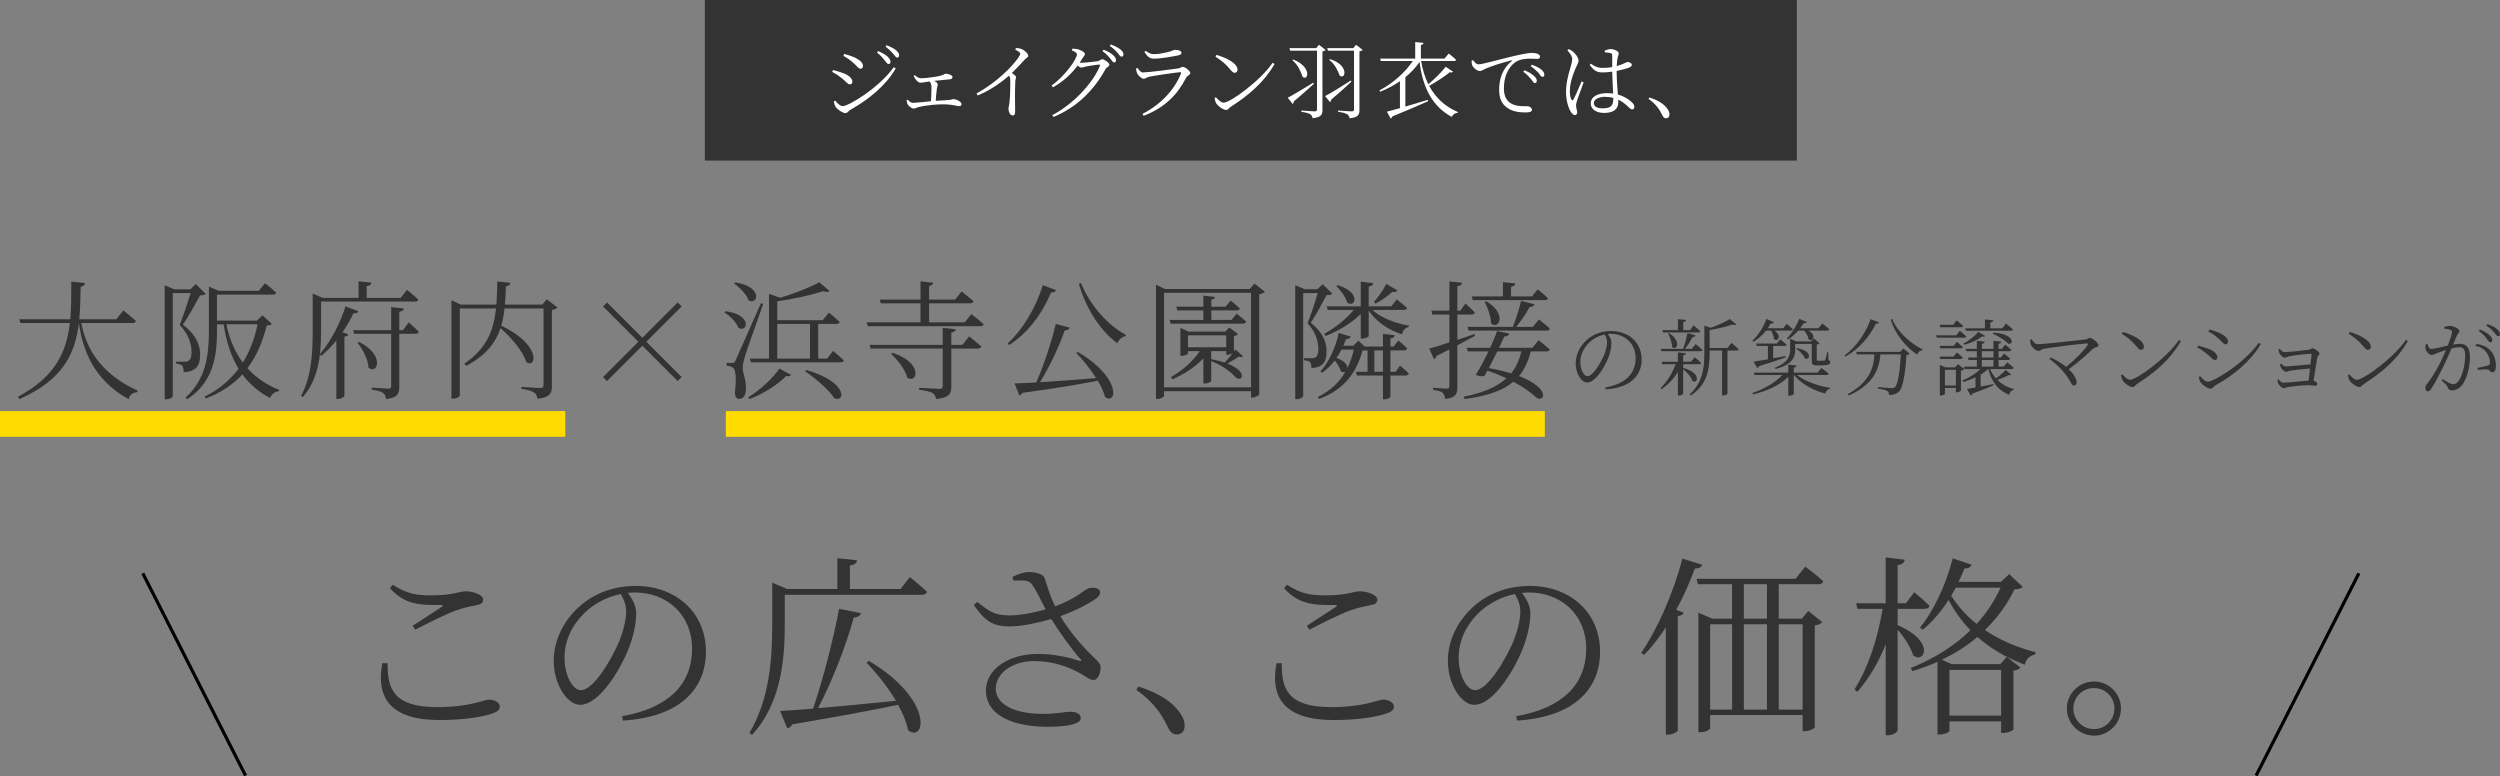<?xml version="1.0" encoding="UTF-8"?><svg id="_レイヤー_2" xmlns="http://www.w3.org/2000/svg" width="778.398" height="241.726" viewBox="0 0 778.398 241.726"><rect x="0" y="0" width="778.398" height="241.726" fill="#808080" stroke="none"/><g id="_レイヤー_1-2"><rect x="219.459" width="340" height="50" style="fill:#333;"/><path d="M259.106,22.374l.261-.572c1.326.338,2.288.624,3.483,1.092,1.587.65,2.549,1.586,2.549,2.574,0,.416-.261.806-.754.806-.807,0-1.223-.937-2.574-1.95-.988-.78-1.872-1.378-2.965-1.95ZM278.296,20.917l.598.39c-2.964,5.2-8.45,9.75-14.196,12.922-.521.312-.807.988-1.482.988-.806,0-2.444-1.092-3.016-1.924-.312-.416-.546-1.352-.572-1.742l.416-.234c.702.832,1.508,1.716,2.392,1.716,1.769,0,11.181-5.616,15.861-12.116ZM262.591,17.381l.286-.598c.988.26,2.158.65,3.276,1.118,1.768.884,2.548,1.742,2.548,2.652,0,.468-.286.858-.754.858-.729,0-1.248-1.04-2.626-2.158-.884-.754-1.977-1.482-2.73-1.872ZM275.436,18.759c-.572-.702-1.274-1.56-2.366-2.392l.338-.468c1.326.572,2.366,1.17,2.99,1.768.624.65.884,1.092.884,1.586,0,.442-.286.676-.649.676-.416,0-.677-.52-1.196-1.17ZM278.062,16.706c-.572-.65-1.196-1.3-2.34-2.185l.312-.442c1.326.494,2.341,1.04,2.99,1.586.65.572.937,1.04.937,1.586,0,.416-.234.676-.624.676-.416,0-.702-.572-1.274-1.222Z" style="fill:#fff;"/><path d="M284.795,23.388c.65.546,1.274.988,2.028.988.884,0,2.548-.182,4.368-.468,2.912-.442,2.756-.962,3.25-.962.858,0,2.133.494,2.133,1.014,0,.364-.234.676-.807.728-.78.078-3.016.286-4.94.494.65.286,1.145.676,1.145,1.118,0,.364-.182.78-.26,1.248-.104.832-.286,2.496-.364,3.848,1.43-.104,2.834-.208,3.979-.26.962-.052,1.222-.286,1.481-.286.884,0,2.574.806,2.574,1.56,0,.39-.26.65-.702.65-.598,0-2.132-.52-4.342-.572-2.106-.104-6.24.312-8.164.806-.807.208-1.248.52-1.742.52-.65,0-1.69-.962-1.898-1.456-.13-.312-.182-.624-.234-1.17l.339-.156c.468.546.962.988,1.664.988.676,0,3.016-.234,5.563-.494.104-1.404.156-3.406.156-4.342,0-.832-.182-1.326-.572-1.82-1.326.182-2.313.39-2.834.39-.494,0-.936-.364-1.326-.806-.286-.338-.624-.832-.806-1.352l.312-.208Z" style="fill:#fff;"/><path d="M316.308,14.963c.599.026,1.145.052,1.69.286,1.014.338,2.158,1.482,2.158,2.158,0,.494-.468.442-1.17,1.222-.962,1.066-2.236,2.47-3.952,4.108.728.468,1.326.91,1.326,1.274,0,.338-.234.702-.234,1.352-.182,3.77-.052,7.748-.052,9.308,0,.962-.234,1.274-.78,1.274-.858,0-1.3-1.248-1.3-2.106,0-.468.208-.988.312-1.846.208-1.768.312-6.11.234-7.28-.026-.468-.104-.78-.391-1.144-1.638,1.43-5.2,4.29-9.75,6.162l-.338-.624c6.578-3.666,11.076-8.424,12.896-10.999.494-.676.702-1.118.702-1.326,0-.416-.442-.78-1.534-1.326l.182-.494Z" style="fill:#fff;"/><path d="M333.858,15.171c.468,0,.988,0,1.561.104,1.014.234,2.392,1.014,2.392,1.482,0,.442-.364.702-.754,1.352-.286.468-.572.962-.884,1.404.182.026.338.026.494.026,1.248,0,4.446-.364,5.174-.494.702-.156.884-.598,1.326-.598.624,0,2.262,1.066,2.262,1.742,0,.52-.857.676-1.222,1.352-3.562,6.474-8.841,11.831-16.173,14.873l-.39-.572c6.682-3.484,12.792-10.192,14.82-15.341.13-.312.026-.39-.208-.39-.572,0-3.224.416-4.16.598-.546.13-1.092.338-1.456.338-.286,0-.702-.26-1.118-.624-2.054,2.756-4.654,5.096-7.696,6.76l-.39-.546c4.056-2.912,7.878-8.216,7.878-9.724,0-.442-.676-.858-1.586-1.248l.13-.494ZM343.609,15.483c1.352.52,2.34,1.092,2.989,1.69.65.624.885,1.066.885,1.586,0,.416-.234.676-.624.676-.364,0-.677-.572-1.196-1.248-.546-.65-1.248-1.456-2.393-2.288l.339-.416ZM345.845,13.845c1.353.468,2.314,1.04,2.965,1.508.701.546.987,1.066.987,1.612,0,.442-.233.676-.598.676-.442,0-.702-.598-1.274-1.248-.571-.65-1.195-1.248-2.392-2.106l.312-.442Z" style="fill:#fff;"/><path d="M353.696,21.385l.494-.234c.546.806.988,1.404,1.742,1.404,1.534,0,9.101-.988,10.921-1.248.728-.104.962-.494,1.403-.494.78,0,2.366,1.326,2.366,1.976,0,.494-1.014.78-1.326,1.43-2.6,5.096-6.474,9.256-13.208,11.831l-.364-.598c5.772-2.964,9.933-7.462,11.986-12.559.104-.312.026-.468-.312-.416-2.106.208-7.801,1.04-9.568,1.404-.807.182-1.17.65-1.742.65-.624,0-1.769-1.066-2.028-1.69-.182-.442-.286-.936-.364-1.456ZM366.724,17.277c-1.925.364-5.175.988-7.488.988-1.326,0-2.055-.728-2.912-2.106l.39-.338c.988.728,1.664,1.04,2.496,1.04,1.612,0,2.912-.312,4.238-.598,1.534-.338,1.872-.754,2.418-.754,1.118,0,2.002.364,2.002.988,0,.364-.312.598-1.144.78Z" style="fill:#fff;"/><path d="M396.234,19.54l.598.39c-3.12,5.539-7.956,9.699-13.65,13.339-.521.312-.806.962-1.378.962-1.015,0-2.574-1.222-3.095-2.002-.26-.442-.493-1.274-.546-1.69l.416-.26c.78.858,1.612,1.69,2.444,1.69,2.002,0,11.519-6.89,15.211-12.428ZM378.762,17.095c2.964.832,6.552,2.6,6.552,4.603,0,.572-.364.962-.91.962-.416,0-.754-.286-1.43-1.092-1.248-1.508-2.236-2.418-4.524-3.926l.312-.546Z" style="fill:#fff;"/><path d="M409.104,26.092c-1.456,1.274-3.562,3.25-6.267,5.486,0,.312-.156.624-.364.78l-1.534-1.924c1.326-.676,4.629-2.626,7.931-4.681l.234.338ZM412.743,15.535c-.156.208-.546.39-.988.468v18.201c0,1.404-.312,2.34-3.067,2.6-.104-.546-.312-.988-.729-1.248-.468-.286-1.326-.546-2.756-.728v-.416s3.432.26,4.108.26c.571,0,.754-.182.754-.65V15.769h-8.347l-.233-.78h8.346l.832-1.04,2.08,1.586ZM402.629,18.525c5.929,2.288,4.706,6.838,2.964,5.408-.494-1.43-1.43-3.744-3.198-5.174l.234-.234ZM420.804,25.39c-1.456,1.352-3.562,3.328-6.345,5.642,0,.338-.13.598-.338.754l-1.56-1.872c1.378-.65,4.706-2.704,8.008-4.836l.234.312ZM424.288,15.535c-.156.208-.546.39-1.015.468v18.227c0,1.404-.312,2.34-3.067,2.6-.104-.546-.312-1.014-.755-1.248-.493-.312-1.325-.572-2.834-.78v-.39s3.511.26,4.187.26c.624,0,.78-.182.78-.65V15.769h-8.112l-.234-.78h8.112l.858-1.04,2.08,1.586ZM414.069,18.396c6.084,1.846,4.889,6.578,3.068,5.148-.521-1.404-1.482-3.588-3.25-4.888l.182-.26Z" style="fill:#fff;"/><path d="M452.419,22.322c-.208.234-.416.338-.987.156-1.534,1.248-4.108,2.964-6.448,4.238,2.002,3.77,4.992,6.5,8.944,8.164l-.078.26c-.78,0-1.456.468-1.847,1.248-5.798-3.146-8.944-8.658-10.01-17.083-1.196,1.716-2.679,3.302-4.42,4.732v9.152c2.105-.624,4.523-1.352,6.968-2.106l.13.416c-2.652,1.196-6.266,2.782-11.154,4.758-.052.286-.286.572-.52.65l-1.171-2.132c.885-.208,2.314-.598,4.057-1.092v-8.398c-1.846,1.274-3.926,2.392-6.162,3.276l-.234-.39c4.29-2.262,8.087-5.694,10.4-9.178h-9.958l-.208-.754h10.92v-5.148l2.574.26c-.025.338-.26.572-.806.676v4.212h7.358l1.3-1.56s1.43,1.092,2.314,1.924c-.053.26-.312.39-.677.39h-10.218c.441,2.73,1.195,5.122,2.235,7.228,2.003-1.638,4.265-3.926,5.408-5.434l2.288,1.534Z" style="fill:#fff;"/><path d="M458.686,18.733c.363.676,1.065,1.3,1.638,1.3,1.352,0,6.37-1.508,10.66-2.496,2.99-.702,5.019-1.066,5.902-1.066.676,0,1.43.104,1.846.286.572.26.78.546.78.91s-.312.676-.884.676c-.494,0-1.274-.078-2.236-.078-1.248,0-3.068.156-4.368.962-1.17.702-3.77,3.12-3.77,8.32,0,2.834,1.17,4.004,2.21,4.654,1.689,1.014,3.978.858,5.044.858.624,0,1.482.442,1.482,1.092,0,.624-.702.858-1.872.858-1.509,0-4.083-.104-5.851-1.456-1.638-1.196-2.496-2.756-2.496-5.694,0-3.068.962-6.5,3.9-8.814.182-.156.155-.312-.13-.234-2.912.702-6.604,1.924-8.165,2.652-.52.234-1.04.65-1.586.65-.962,0-2.262-1.145-2.496-2.028-.104-.416-.078-.806-.104-1.196l.494-.156ZM474.649,21.879c1.301.52,2.314,1.144,2.965,1.742.624.598.884,1.04.884,1.56,0,.416-.234.676-.624.676s-.676-.598-1.196-1.274c-.572-.624-1.274-1.456-2.392-2.262l.363-.442ZM476.938,20.137c1.301.494,2.341.988,2.938,1.508.702.572.962,1.066.962,1.612,0,.442-.208.676-.598.676-.416,0-.677-.598-1.223-1.248-.598-.65-1.248-1.274-2.418-2.08l.338-.468Z" style="fill:#fff;"/><path d="M488.429,15.301c.599.26.858.364,1.326.78.546.416,1.742,1.742,1.742,2.834,0,.572-.364,1.04-1.014,2.6-.624,1.482-1.69,4.16-1.69,6.864,0,1.378.208,2.106.494,2.626.156.312.39.364.598,0,.546-.858,1.977-4.342,2.574-5.668l.624.312c-.494,1.352-1.612,4.394-1.95,5.33-.233.832-.416,1.378-.416,1.794,0,.806.364,1.612.364,2.236,0,.494-.26.806-.729.806s-.857-.416-1.248-.988c-.701-1.04-1.508-3.458-1.508-6.084,0-3.094.807-5.694,1.248-7.254.338-1.248.65-2.158.676-3.017.026-.936-.598-1.768-1.508-2.834l.416-.338ZM499.636,15.769c.546-.234,1.325-.494,1.897-.494,1.092,0,2.471.702,2.471,1.326,0,.521-.234.676-.416,1.82-.104.572-.156,1.3-.208,2.158.728-.208,1.3-.416,1.689-.572,1.092-.442,1.431-.702,1.664-.702.546.026,1.353.312,1.353.832,0,.494-.338.729-1.196,1.04-.729.234-2.028.598-3.536.91,0,2.678.234,5.356.39,7.358,2.106.572,3.484,1.586,4.29,2.34.521.468.832.962.832,1.456,0,.521-.233.832-.676.832-.39,0-.702-.312-1.196-.78-.936-.91-1.924-1.716-3.146-2.262.025.286.025.52.025.754,0,1.977-1.222,3.38-4.42,3.38-2.313,0-4.16-1.066-4.16-2.938,0-2.21,2.288-3.224,5.097-3.224.676,0,1.3.052,1.872.13-.078-1.846-.234-4.55-.286-6.812-.988.13-1.977.234-2.938.234-1.612,0-2.678-.364-4.082-2.366l.39-.364c1.04.806,2.158,1.326,3.641,1.326,1.066,0,2.08-.104,2.99-.26-.026-1.274,0-2.808,0-3.484,0-.598-.104-.754-.468-.858-.494-.13-1.118-.208-1.82-.234l-.052-.546ZM502.313,30.46c-.806-.208-1.69-.312-2.678-.312-1.612,0-3.381.676-3.381,1.924,0,1.17,1.17,1.664,2.73,1.664,2.834,0,3.328-1.04,3.328-3.146v-.13Z" style="fill:#fff;"/><path d="M513.571,30.356c3.12.988,4.758,2.314,5.616,3.562.468.676.624,1.17.624,1.742,0,.754-.442,1.17-1.066,1.17-.546,0-.884-.312-1.248-1.092-.832-1.716-1.897-3.302-4.212-4.94l.286-.442Z" style="fill:#fff;"/><path d="M25.319,100.572c1.439,7.559,5.679,15.638,17.557,21.077l-.08.44c-1.399.16-2.359.68-2.759,2.2-11.118-6.119-14.318-15.678-15.478-23.676-1.12,9.318-4.8,17.597-18.518,23.636l-.439-.72c11.678-6.239,15.117-14.038,16.157-22.956H6.362l-.36-1.16h15.878c.319-3.719.319-7.639.319-11.718l4.279.44c-.119.6-.439,1-1.359,1.16-.08,3.439-.12,6.839-.439,10.118h11.518l2.199-2.76s2.44,1.92,3.92,3.28c-.08.44-.44.64-1.04.64h-15.957Z" style="fill:#333;"/><path d="M64.08,91.534c-.32.32-.88.4-1.8.44-1.279,2.36-3.68,6.799-5.359,9.079,3.96,3,5.399,6.279,5.399,9.238.04,3.64-1.359,5.399-5.119,5.599,0-.84-.2-1.72-.479-2.08-.32-.24-1.08-.52-1.96-.6v-.6h2.76c.52,0,.76-.04,1.079-.24.681-.36,1.04-1.2,1.04-2.68,0-2.72-.96-5.599-3.68-8.519.96-2.4,2.44-6.879,3.399-9.918h-5.559v32.155c0,.2-.8.919-2.08.919h-.439v-35.514l2.999,1.28h4.96l1.72-1.64,3.119,3.079ZM84.637,100.853c-.28.32-.72.439-1.6.52-1.24,4.879-3.04,9.398-5.999,13.278,2.68,2.959,5.999,5.199,9.918,6.759l-.12.4c-1.159.08-2.199.8-2.76,2.12-3.519-1.879-6.358-4.279-8.598-7.358-2.8,3.04-6.479,5.599-11.358,7.479l-.4-.56c4.479-2.239,7.959-5.199,10.559-8.678-2.279-3.719-3.8-8.279-4.64-13.838h-2.079v1.96c0,7.639-.96,15.917-9.238,21.356l-.561-.48c6.199-5.599,7.279-12.798,7.279-20.836v-13.718l3.039,1.28h12.519l1.919-2.36s2.12,1.68,3.479,2.919c-.12.44-.52.64-1.08.64h-17.356v8.079h12.438l1.72-1.64,2.92,2.68ZM70.479,100.972c.96,4.719,2.72,8.679,5.119,11.918,2.24-3.559,3.72-7.599,4.6-11.918h-9.719Z" style="fill:#333;"/><path d="M111.6,96.933c-.24.44-.601.68-1.52.56-.84,1.8-2,3.879-3.439,5.919l1.839.72c-.159.36-.52.6-1.239.68v18.557c-.04.2-1.08.84-2.04.84h-.479v-18.197c-1.4,1.76-3,3.399-4.72,4.799l-.399-.4c-.561,4.639-1.96,9.438-5.319,13.198l-.56-.36c3.399-6.159,3.639-13.718,3.639-20.676v-11.158l3.08,1.32h11.198v-5.159l3.999.44c-.08.56-.479.959-1.479,1.08v3.64h10.598l1.96-2.48s2.199,1.76,3.52,3c-.08.44-.48.64-1.04.64h-29.235v8.679c0,2.359-.04,4.959-.359,7.679,3.6-4.12,6.639-10.438,7.959-14.878l4.039,1.56ZM127.236,100.373s2,1.72,3.16,2.919c-.12.44-.44.64-1,.64h-5.079v16.438c0,2.16-.44,3.479-4.119,3.879-.12-.84-.36-1.48-.92-1.88-.64-.48-1.72-.8-3.52-1.04v-.64s4.279.32,5.079.32c.76,0,.96-.2.96-.84v-16.237h-11.519l-.319-1.12h11.838v-7.199l3.959.44c-.12.52-.479.88-1.439,1.04v5.719h1.16l1.759-2.439ZM111.8,106.451c8.358,4.239,5.599,10.438,2.919,7.999-.08-2.56-1.8-5.719-3.399-7.719l.48-.28Z" style="fill:#333;"/><path d="M173.597,95.773c-.28.28-.96.6-1.76.72v23.716c0,2.12-.48,3.52-4.479,3.959-.16-.84-.439-1.56-1.08-1.96-.72-.479-1.84-.84-3.919-1.12v-.64s4.799.36,5.799.36c.84,0,1.08-.24,1.08-.92v-23.836h-12.158c-.2,1.879-.52,3.679-1,5.359,12.519,5.919,10.998,13.518,7.759,11.318-1-3.439-4.799-7.759-7.999-10.559-1.52,4.6-4.559,8.479-10.718,11.758l-.52-.72c6.919-4.719,9.078-10.159,9.838-17.157h-11.278v27.075c0,.36-.999,1-2.119,1h-.48v-30.635l2.88,1.36h11.118c.16-2.24.24-4.64.28-7.199l4.079.4c-.12.56-.521,1-1.399,1.12-.08,2-.16,3.879-.32,5.679h11.638l1.4-1.68,3.359,2.599Z" style="fill:#333;"/><path d="M189.001,118.649l-1.239-1.24,10.998-10.999-10.998-10.998,1.239-1.24,10.998,10.998,10.998-10.998,1.24,1.24-10.998,10.998,10.998,10.999-1.24,1.24-10.998-10.998-10.998,10.998Z" style="fill:#333;"/><path d="M225.883,96.893c8.479,1.08,6.918,6.799,4.039,5.199-.6-1.76-2.64-3.72-4.359-4.799l.32-.4ZM237.641,94.613c-1.76,5.039-5.199,14.558-5.759,16.517-.36,1.28-.641,2.48-.641,3.479.04,1.76,1.16,3.6,1,6.839-.08,1.72-.84,2.76-2.199,2.76-.72,0-1.16-.72-1.24-1.96.521-4.079.32-7.199-.56-7.758-.561-.4-1.16-.52-2-.6v-.88h1.8c.479,0,.6-.04,1-.8q.68-1.44,7.879-17.797l.72.2ZM228.922,87.935c8.719,1.28,7.119,7.199,4.159,5.599-.6-1.84-2.76-4.04-4.52-5.239l.36-.36ZM232.961,123.688c3.8-2.28,7.799-6.079,9.719-8.958l3.6,2c-.28.4-.641.56-1.48.32-2.439,2.52-6.919,5.519-11.438,7.199l-.4-.56ZM259.356,109.251s2.12,1.68,3.359,2.959c-.119.44-.52.6-1.039.6h-27.876l-.319-1.16h5.959v-20.157l3.479,1.2c4.559-1.32,9.478-3.32,12.157-4.799l3.24,2.72c-.36.36-1.08.4-2.04.04-3.56,1.2-9.158,2.48-14.277,3.16v5.879h14.157l1.92-2.359s2.079,1.68,3.359,2.879c-.08.44-.48.64-1.04.64h-5.639v10.798h2.799l1.8-2.399ZM242,111.65h10.198v-10.798h-10.198v10.798ZM251.038,115.21c13.118,3.719,12.158,10.318,8.719,8.758-1.68-2.639-6.039-6.319-9.118-8.398l.399-.36Z" style="fill:#333;"/><path d="M302.437,97.813s2.36,1.799,3.84,3.119c-.12.44-.521.64-1.08.64h-34.994l-.319-1.2h16.717v-5.919h-12.358l-.319-1.16h12.678v-5.679l3.919.4c-.04.52-.399.88-1.239,1.04v4.239h8.078l2.04-2.52s2.319,1.76,3.72,3.04c-.12.44-.48.64-1.08.64h-12.758v5.919h11.078l2.079-2.56ZM301.757,104.731s2.319,1.84,3.8,3.16c-.12.44-.48.64-1.08.64h-8.278v11.798c0,2.2-.521,3.52-4.76,3.919-.12-.84-.439-1.48-1.079-1.88-.721-.4-2-.76-4.2-1.04v-.6s5.279.36,6.279.36c.88,0,1.08-.24,1.08-.92v-11.638h-22.437l-.319-1.16h22.756v-5.279l4.079.44c-.12.52-.479.84-1.399,1v3.839h3.479l2.079-2.64ZM277.881,109.851c9.799,3.2,7.679,9.838,4.6,7.719-.601-2.479-3-5.559-5.039-7.358l.439-.36Z" style="fill:#333;"/><path d="M328.8,90.334c-.2.48-.68.8-1.56.72-3.08,7.359-7.679,12.958-13.038,16.357l-.479-.44c4.359-3.999,8.639-10.638,10.958-18.197l4.119,1.56ZM335.599,109.571c13.878,8.279,12.038,16.677,8.479,14.038-.399-1.56-1.199-3.279-2.279-5.079-5.799,1.16-13.238,2.399-23.356,3.759-.24.44-.68.72-1.08.8l-1.479-3.719c1.64-.04,3.96-.12,6.759-.28,2.399-5.439,4.8-12.758,6.079-18.237l4.319,1.16c-.16.52-.6.84-1.52.84-1.64,4.719-4.56,11.078-7.719,16.157,4.919-.32,11.118-.76,17.477-1.28-1.799-2.879-4.159-5.759-6.158-7.839l.479-.32ZM336.559,88.094c2.8,6.999,8.519,13.318,13.998,16.158l-.12.44c-1.08.12-2.04.959-2.52,2.199-5.159-3.799-9.599-10.358-11.998-18.477l.64-.32Z" style="fill:#333;"/><path d="M393.836,90.854c-.279.32-.959.64-1.76.8v31.155c-.079.28-1.239,1-2.159,1h-.4v-2h-27.075v1.4c0,.36-.92,1-2.039,1h-.48v-35.554l2.76,1.32h26.436l1.479-1.68,3.239,2.56ZM389.517,120.609v-29.435h-27.075v29.435h27.075ZM385.038,97.653s1.84,1.44,2.959,2.479c-.12.44-.439.64-1,.64h-22.516l-.32-1.16h10.519v-2.959h-8.119l-.319-1.16h8.438v-3.439l3.6.4c-.08.48-.4.76-1.12.88v2.16h4.439l1.56-1.919s1.76,1.399,2.88,2.479c-.08.4-.48.6-1.04.6h-7.839v2.959h6.279l1.6-1.959ZM384.678,108.811l2.359,2.12c-.199.24-.56.32-1.279.08-.88.6-2.359,1.52-3.6,2.2,1.32.52,2.439,1.12,3.279,1.799,2.12,1.72,1.2,3.879-.72,2.48-1.399-1.68-4.439-3.919-7.599-5.04v6.159c0,.24-.84.8-2.08.8h-.359v-7.839c-2.52,2.68-5.879,4.879-9.639,6.519l-.439-.68c3.639-2.08,6.839-4.959,8.958-8.079h-3.68v.76c0,.24-1.079.72-2.039.72h-.32v-8.718l2.56,1.16h11.398l1.279-1.28,2.72,2.04c-.2.24-.72.56-1.279.64v4.799l.479-.64ZM369.88,108.131h11.919v-3.719h-11.919v3.719ZM377.119,111.811c1.52.32,2.92.68,4.159,1.08.8-.76,1.72-1.879,2.479-2.879-.439.24-1.08.44-1.6.44h-.359v-1.12h-4.68v2.479Z" style="fill:#333;"/><path d="M414.84,91.454c-.319.32-.88.44-1.8.44-1.199,2.199-3.399,6.438-4.919,8.598,3.6,2.84,4.919,5.919,4.919,8.799.04,3.52-1.279,5.159-4.719,5.319,0-.8-.16-1.6-.479-1.919-.28-.24-1-.44-1.84-.52v-.64h2.56c.439,0,.72-.04,1-.24.6-.36.919-1.12.919-2.52,0-2.68-.88-5.359-3.359-8.159.96-2.28,2.32-6.439,3.16-9.358h-4.52v32.115c0,.2-.8.92-2.04.92h-.439v-35.474l2.999,1.24h3.88l1.68-1.56,2.999,2.96ZM435.917,113.85s1.72,1.4,2.719,2.439c-.119.44-.479.64-.999.64h-4.72v6.599c0,.32-1,.8-1.84.8h-.479v-7.398h-8.119l-.319-1.16h3.64v-6.679h-1.08c-.16,0-.32.04-.48.04-1.84,6.679-5.479,12.078-13.558,15.078l-.359-.6c3.959-1.959,6.679-4.599,8.559-7.799-.36.16-.88.12-1.4-.24-.279-1.08-1.119-2.359-1.919-3.319-1.16,1.52-2.48,2.799-3.92,3.799l-.52-.4c2.52-2.8,4.639-7.079,5.719-11.998l3.76,1.16c-.16.44-.641.8-1.521.76-.239.72-.52,1.4-.84,2.08h3.12l1.6-1.56,1.96,1.8h5.679v-3.959l3.68.44c-.12.52-.44.88-1.36,1v2.52h1.04l1.439-1.88s1.68,1.36,2.72,2.44c-.08.44-.439.64-1,.64h-4.199v6.679h1.6l1.4-1.92ZM423.679,95.373v-7.679l3.919.48c-.08.52-.439.88-1.439,1.04v6.159h7.039l1.68-2.16s2,1.56,3.239,2.68c-.12.4-.52.6-1.08.6h-9.758c2.72,2.479,7.198,4.199,11.357,4.879l-.039.44c-1,.24-1.8,1-2.08,2.28-4.239-1.36-7.999-3.879-10.358-7.439v7.959c0,.32-1.08.8-2,.8h-.479v-7.679c-2.8,2.839-6.719,5.199-10.918,6.879l-.44-.68c3.56-1.959,6.879-4.639,9.159-7.438h-8.079l-.32-1.12h10.599ZM416.479,88.774c7.479,2.279,5.479,7.199,3.04,5.479-.521-1.72-2.12-3.919-3.479-5.199l.439-.28ZM417.68,108.851c-.479.92-1,1.8-1.56,2.6,2.479.88,3.399,2.12,3.439,3.119.88-1.799,1.52-3.679,1.96-5.719h-3.84ZM435.117,90.414c-.24.36-.761.64-1.561.44-1.64,1.48-3.559,2.839-5.318,3.679l-.44-.56c1.16-1.24,2.68-3.359,3.84-5.559l3.479,2ZM430.598,115.77v-6.679h-2.68v6.679h2.68Z" style="fill:#333;"/><path d="M459.24,104.572c-1.479.8-3.319,1.8-5.479,2.959v12.918c0,2.12-.399,3.399-3.799,3.759-.12-.8-.32-1.48-.76-1.88-.521-.44-1.44-.76-3-.92v-.68s3.479.28,4.199.28c.68,0,.88-.2.88-.8v-11.398c-1.239.64-2.56,1.32-3.999,2-.12.48-.44.88-.8,1.04l-1.479-3.319c1.279-.32,3.519-1,6.278-1.92v-8.679h-5.319l-.279-1.2h5.599v-9.118l3.96.44c-.12.56-.521.959-1.48,1.08v7.599h.92l1.6-2.24s1.84,1.64,2.92,2.8c-.08.44-.44.64-1,.64h-4.439v7.879c1.72-.56,3.52-1.16,5.319-1.8l.16.56ZM479.037,105.932s2.159,1.64,3.479,2.879c-.12.44-.44.6-1.04.6h-4.84c-.8,3.08-1.959,5.639-3.679,7.679,9.479,3.64,8.278,7.959,5.599,6.879-1.439-1.439-3.999-3.319-7.358-5.119-3.239,2.76-8.039,4.439-15.197,5.399l-.24-.72c6.079-1.28,10.358-3.039,13.277-5.759-1.799-.84-3.799-1.68-5.919-2.36-.319.56-.6,1.12-.88,1.6-.64.24-1.76.16-2.759-.28,1.119-1.68,2.64-4.519,3.959-7.319h-6.438l-.32-1.12h7.278c.96-2.04,1.76-3.959,2.16-5.199l3.799.76c-.199.56-.64.92-1.56.92-.359.88-.96,2.12-1.64,3.52h10.438l1.88-2.359ZM456.921,101.772h14.117c1-2.439,2-5.679,2.56-8.079l4.159,1.04c-.12.48-.6.88-1.479.84-.96,1.84-2.6,4.239-4.199,6.199h5.199l1.88-2.319s2.159,1.64,3.399,2.879c-.08.44-.44.6-1,.6h-24.316l-.319-1.16ZM458.24,92.294h9.719v-4.439l3.879.4c-.08.52-.439.88-1.359,1.04v3h6.519l1.76-2.2s2,1.56,3.199,2.759c-.12.4-.479.6-1.04.6h-22.355l-.32-1.16ZM462.76,93.813c6.719,3.959,3.839,9.119,1.479,6.839,0-2.12-1.04-4.879-1.96-6.639l.48-.2ZM466.199,109.411c-.84,1.72-1.8,3.56-2.64,5.199,2.68.48,4.999,1.04,6.959,1.64,1.52-1.879,2.52-4.119,3.199-6.839h-7.519Z" style="fill:#333;"/><path d="M499.833,120.635c6.371-1.118,9.438-4.394,9.438-9.1,0-4.628-3.432-7.592-7.722-7.592-.312,0-.624.026-.937.052.599.832,1.118,1.742,1.118,2.756,0,1.248-.286,2.704-.806,4.186-1.093,3.12-4.108,8.164-6.761,8.164-1.742,0-3.562-2.756-3.562-5.954,0-2.626,1.248-5.33,3.458-7.306,2.132-1.898,4.81-2.782,7.592-2.782,5.356,0,9.49,3.51,9.49,8.893,0,4.316-2.704,8.736-11.206,9.282l-.104-.598ZM499.651,104.15c-1.82.364-3.588,1.274-4.914,2.574-1.664,1.612-2.678,3.718-2.678,6.006,0,2.496,1.144,4.395,2.21,4.395,1.716,0,4.107-4.108,5.174-6.579.494-1.248.937-2.834.937-4.004,0-.936-.286-1.612-.729-2.392Z" style="fill:#333;"/><path d="M524.091,114.577c5.721,1.456,4.576,5.148,2.834,4.03-.363-1.248-1.664-2.73-2.859-3.64v7.592c0,.208-.702.598-1.301.598h-.338v-7.358c-1.273,2.08-2.99,3.926-5.07,5.382l-.286-.39c2.055-2.028,3.667-4.654,4.654-7.384h-4.16l-.208-.78h5.07v-2.912l2.471.286c-.026.338-.261.572-.832.65v1.976h2.443l1.145-1.404s1.248,1.014,2.002,1.768c-.078.286-.312.416-.676.416h-4.914v1.196l.025-.026ZM517.305,109.351l-.208-.728h6.969c.52-1.456,1.065-3.484,1.352-4.94l2.548.754c-.104.312-.416.494-.962.494-.572,1.066-1.43,2.522-2.366,3.692h2.133l1.17-1.508s1.326,1.066,2.132,1.846c-.052.26-.312.39-.676.39h-12.091ZM517.591,102.798h4.836v-3.432l2.548.26c-.052.338-.26.572-.884.676v2.496h2.08l1.118-1.482s1.3,1.04,2.106,1.794c-.078.286-.312.416-.677.416h-10.92l-.208-.728ZM519.697,103.708c4.029,2.626,2.288,5.694.936,4.316-.026-1.326-.676-3.068-1.248-4.16l.312-.156ZM539.119,106.776s1.404,1.118,2.236,1.95c-.052.286-.312.416-.649.416h-2.835v13.442c0,.13-.571.572-1.403.572h-.286v-14.015h-3.874v.78c0,4.68-.599,9.829-5.877,13.208l-.363-.338c3.952-3.51,4.602-7.982,4.602-12.871v-8.528l1.925.676c2.235-.754,4.68-1.872,6.006-2.73l2.054,1.69c-.233.234-.649.234-1.273.026-1.769.624-4.576,1.326-7.072,1.69v5.616h5.563l1.248-1.586Z" style="fill:#333;"/><path d="M549.883,102.928c-1.17,1.482-2.548,2.678-3.952,3.484l-.312-.338c1.638-1.456,3.328-3.978,4.394-6.76l2.341,1.04c-.104.26-.442.442-1.015.338-.286.52-.598,1.04-.936,1.508h4.836l1.066-1.378s1.195.988,1.949,1.716c-.052.26-.312.39-.676.39h-5.122c2.496,1.56,1.092,3.692-.13,2.6-.026-.832-.442-1.872-.91-2.6h-1.534ZM559.478,116.761c2.496,1.976,6.682,3.432,10.349,4.004l-.053.286c-.676.13-1.273.702-1.481,1.482-3.771-1.014-7.463-3.017-9.698-5.772h-.078v5.876c0,.208-.754.572-1.404.572h-.312v-5.876c-2.626,2.574-6.525,4.394-10.972,5.46l-.208-.442c3.796-1.274,7.15-3.25,9.334-5.59h-8.685l-.233-.754h10.764v-2.47l2.549.26c-.053.338-.261.598-.832.676v1.534h7.384l1.223-1.43s1.378,1.014,2.262,1.768c-.052.286-.312.416-.702.416h-9.204ZM546.009,112.601c.937-.13,2.548-.39,4.446-.728v-4.16h-3.484l-.208-.754h6.475l1.065-1.274s1.196.936,1.977,1.612c-.078.286-.312.416-.676.416h-3.511v3.848c1.223-.208,2.522-.442,3.822-.702l.104.416c-1.898.676-4.603,1.586-8.32,2.73-.078.312-.312.52-.572.572l-1.118-1.976ZM569.306,112.106c.468.208.572.364.572.676,0,.65-.624.988-2.834.988h-1.326c-1.378,0-1.612-.39-1.612-1.43v-5.252h-5.148v1.69c0,2.158-.624,4.706-6.11,6.11l-.233-.39c4.004-1.534,4.758-3.536,4.758-5.694v-3.354l1.898.858h4.602l.91-.937,1.769,1.561c-.183.156-.442.286-.884.364v4.68c0,.26.052.338.441.338h.988c.364,0,.754,0,.884-.026.183,0,.234-.026.338-.208.13-.312.391-1.352.599-2.392h.312l.078,2.418ZM556.383,105.346c1.379-1.352,2.86-3.614,3.849-6.058l2.314.962c-.104.26-.442.468-.988.39-.338.546-.676,1.066-1.066,1.56h5.746l1.145-1.482s1.378,1.04,2.184,1.82c-.078.26-.312.39-.676.39h-5.824c2.704,1.456,1.378,3.718.026,2.678-.104-.858-.702-1.95-1.301-2.678h-1.897c-.988,1.144-2.08,2.106-3.198,2.756l-.312-.338ZM559.529,108.389c5.019.832,4.004,4.134,2.393,3.146-.339-1.04-1.561-2.288-2.652-2.912l.26-.234Z" style="fill:#333;"/><path d="M585.062,100.38c-.104.286-.338.442-.988.364-1.69,3.562-4.94,7.826-9.517,10.271l-.233-.338c3.874-2.834,6.812-7.488,8.112-11.311l2.626,1.014ZM592.628,108.492l2.002,1.664c-.183.182-.521.338-1.04.39-.338,5.72-1.092,10.218-2.34,11.415-.755.702-1.795,1.04-3.068,1.014,0-.494-.13-.962-.572-1.248-.416-.286-1.794-.598-2.964-.78l.025-.442c1.326.13,3.641.338,4.291.338.546,0,.779-.078,1.065-.338.91-.754,1.534-4.966,1.82-10.167h-6.345c-.441,4.316-1.819,9.178-9.828,12.792l-.338-.416c7.021-3.874,8.061-8.528,8.294-12.376h-5.46l-.233-.78h13.702l.988-1.066ZM589.117,99.288c1.639,4.03,5.746,7.67,9.49,9.49l-.078.286c-.701.052-1.273.52-1.611,1.352-3.511-2.366-6.786-6.292-8.242-10.869l.441-.26Z" style="fill:#333;"/><path d="M610.203,102.98s1.274,1.014,2.028,1.768c-.078.26-.312.39-.65.39h-8.554l-.209-.728h6.293l1.092-1.43ZM604.119,101.888l-.208-.754h4.212l1.092-1.378s1.223.962,2.028,1.716c-.078.286-.338.416-.702.416h-6.422ZM608.253,107.687l1.04-1.248s1.145.91,1.846,1.612c-.052.286-.285.416-.649.416h-6.37l-.208-.78h4.342ZM604.119,111.769l-.208-.728h4.342l1.04-1.3s1.145.937,1.846,1.612c-.052.286-.285.416-.649.416h-6.37ZM611.659,114.94c-.182.182-.572.39-1.092.494v6.188c-.026.182-.832.546-1.353.546h-.233v-1.378h-3.406v1.82c0,.156-.65.546-1.326.546h-.26v-9.568l1.716.78h3.016l.885-.988,2.054,1.56ZM608.981,120.037v-4.889h-3.406v4.889h3.406ZM626.271,116.683c-.13.182-.363.208-.728.052-.78.442-2.236,1.066-3.641,1.56,1.353,1.326,3.068,2.314,5.07,2.808l-.026.286c-.676.156-1.195.676-1.378,1.534-3.458-1.404-5.434-4.004-6.5-8.008h-.078c-.649.624-1.43,1.222-2.313,1.742v3.718c1.248-.234,2.6-.494,3.952-.78l.077.364c-1.481.65-3.613,1.534-6.578,2.6-.104.338-.312.546-.52.598l-1.17-2.054c.598-.078,1.534-.234,2.652-.442v-3.172c-1.196.572-2.471,1.066-3.797,1.456l-.26-.468c2.184-.91,4.16-2.158,5.59-3.562h-4.939l-.183-.78h4.005v-2.054h-2.574l-.208-.754h2.782v-1.976h-3.251l-.208-.728h3.459v-2.522l2.47.286c-.052.338-.312.598-.91.676v1.56h3.614v-2.522l2.47.286c-.052.338-.312.598-.884.676v1.56h1.014l1.066-1.326s1.196.962,1.95,1.664c-.078.26-.312.39-.676.39h-3.354v1.976h.702l1.04-1.274s1.144.936,1.898,1.612c-.078.286-.312.416-.677.416h-2.964v2.054h1.638l1.066-1.326s1.248.936,2.002,1.69c-.078.286-.312.416-.649.416h-6.683c.442,1.092,1.065,2.08,1.846,2.912,1.145-.832,2.418-2.002,3.042-2.626l1.742,1.482ZM611.27,107.01c1.794-.884,3.744-2.47,4.68-3.692l2.106,1.248c-.183.26-.391.338-.937.208-1.222.988-3.458,2.054-5.564,2.574l-.285-.338ZM611.894,102.226h6.136v-2.756l2.601.26c-.053.364-.312.624-.937.702v1.794h3.744l1.145-1.482s1.378,1.066,2.184,1.846c-.078.26-.286.39-.65.39h-14.014l-.208-.754ZM617.067,111.327h3.614v-1.976h-3.614v1.976ZM617.067,114.135h3.614v-2.054h-3.614v2.054ZM620.655,103.578c6.578.338,6.526,3.926,4.603,3.432-.937-1.066-3.172-2.444-4.811-3.12l.208-.312Z" style="fill:#333;"/><path d="M632.563,105.632c.468.624.962,1.534,1.846,1.534,1.924,0,13.079-1.248,15.055-1.482.494-.052.754-.494,1.196-.494.779,0,2.704,1.56,2.704,2.288s-.988.494-1.742,1.144c-1.456,1.43-4.265,4.004-7.488,6.344,1.43,1.352,2.444,2.834,2.444,4.16,0,.572-.391.91-.885.91-.91,0-.806-1.716-3.744-4.862-1.117-1.3-2.443-2.392-3.848-3.406l.364-.468c1.586.676,3.354,1.716,4.836,2.938,2.86-2.288,5.72-5.252,6.734-6.864.182-.312.104-.468-.234-.442-2.652.13-11.181,1.248-13.469,1.69-.624.13-1.118.65-1.638.65-.806,0-1.95-1.092-2.288-1.794-.156-.338-.312-.884-.364-1.612l.521-.234Z" style="fill:#333;"/><path d="M678.454,105.814l.598.39c-3.12,5.539-7.956,9.699-13.65,13.339-.52.312-.806.962-1.378.962-1.014,0-2.574-1.222-3.094-2.002-.26-.442-.494-1.274-.546-1.69l.416-.26c.779.858,1.611,1.69,2.443,1.69,2.003,0,11.519-6.89,15.211-12.428ZM660.981,103.37c2.964.832,6.552,2.6,6.552,4.603,0,.572-.363.962-.909.962-.416,0-.755-.286-1.431-1.092-1.248-1.508-2.236-2.418-4.523-3.926l.312-.546Z" style="fill:#333;"/><path d="M684.121,108.181l.26-.572c1.326.338,2.288.624,3.484,1.092,1.586.65,2.548,1.586,2.548,2.574,0,.416-.26.806-.754.806-.806,0-1.222-.936-2.574-1.95-.987-.78-1.872-1.378-2.964-1.95ZM703.31,106.725l.599.39c-2.965,5.2-8.451,9.75-14.197,12.923-.52.312-.806.988-1.481.988-.807,0-2.444-1.092-3.017-1.924-.312-.416-.546-1.352-.572-1.742l.416-.234c.702.832,1.509,1.716,2.393,1.716,1.768,0,11.181-5.616,15.86-12.116ZM687.605,103.188l.286-.598c.987.26,2.157.65,3.275,1.118,1.769.884,2.549,1.742,2.549,2.652,0,.468-.286.858-.755.858-.728,0-1.248-1.04-2.626-2.158-.884-.754-1.976-1.482-2.729-1.872Z" style="fill:#333;"/><path d="M709.861,108.623c.391.468.78,1.014,1.404,1.014,1.196,0,6.344-.546,7.515-.729.676-.078.806-.468,1.248-.468.571,0,2.157,1.092,2.157,1.69,0,.468-.598.624-.676,1.222-.286,1.534-.779,4.914-1.144,7.176.598.182,1.118.598,1.118.962,0,.416-.261.624-.624.624-.416,0-1.353-.182-2.185-.182-1.689,0-4.602.312-6.24.572-.468.104-.988.364-1.326.364-.649,0-1.56-1.014-1.768-1.508-.104-.234-.234-.676-.234-1.066l.312-.182c.441.494.832,1.04,1.56,1.04,1.326,0,5.643-.494,7.853-.65.13-1.014.26-2.418.416-3.771-2.185.156-4.628.468-6.188.676-.598.104-.884.364-1.248.364-.546,0-1.352-.832-1.612-1.326-.155-.26-.26-.728-.285-1.066l.338-.182c.416.416.91.91,1.508.91.754,0,5.122-.468,7.618-.65.156-1.326.286-2.496.364-3.094.025-.156-.053-.208-.183-.208-1.456,0-4.992.442-6.838.78-.546.13-1.014.442-1.404.442-.598,0-1.534-1.066-1.689-1.56-.104-.338-.13-.754-.156-1.066l.39-.13Z" style="fill:#333;"/><path d="M749.098,105.814l.598.39c-3.12,5.539-7.956,9.699-13.65,13.339-.52.312-.806.962-1.378.962-1.014,0-2.574-1.222-3.094-2.002-.261-.442-.494-1.274-.546-1.69l.416-.26c.779.858,1.611,1.69,2.443,1.69,2.002,0,11.519-6.89,15.211-12.428ZM731.625,103.37c2.964.832,6.553,2.6,6.553,4.603,0,.572-.364.962-.91.962-.416,0-.754-.286-1.431-1.092-1.248-1.508-2.235-2.418-4.524-3.926l.312-.546Z" style="fill:#333;"/><path d="M761.082,101.81c.441-.182.988-.338,1.689-.338,1.066,0,2.99.91,2.99,1.56,0,.572-.52.858-.806,1.508-.26.624-.65,1.612-1.144,2.756.701-.13,1.56-.234,2.157-.234,1.95,0,3.068,1.066,3.068,4.134,0,3.146-.936,6.787-2.47,8.71-.754.988-1.82,1.638-3.146,1.638-.857,0-1.04-.364-1.378-1.118-.182-.39-.364-.702-1.82-1.95l.312-.416c1.352.858,2.521,1.561,3.12,1.561.806,0,1.404-.286,2.08-1.353.857-1.326,1.82-4.498,1.82-7.462,0-1.898-.442-2.704-1.898-2.704-.598,0-1.456.156-2.34.39-.754,1.742-1.639,3.718-2.471,5.46-1.43,2.886-2.729,5.434-3.848,7.072-.391.624-.676.806-1.066.806-.364,0-.78-.364-.78-.962,0-.442.078-.754.416-1.196,1.431-1.846,2.574-3.614,4.057-6.422.624-1.248,1.326-2.782,1.95-4.29-.962.312-1.847.624-2.366.832-1.118.442-1.482.728-2.132.728-.677,0-1.639-.988-1.847-1.82-.104-.416-.078-1.014.052-1.508l.521-.078c.286.702.468,1.534,1.222,1.534.832,0,3.173-.624,5.097-1.04.78-2.002,1.352-3.692,1.352-4.186,0-.312-.077-.52-.416-.676-.39-.208-1.352-.338-1.976-.39v-.546ZM771.066,107.088c2.105.312,3.406.988,4.446,2.158.962,1.04,1.612,2.756,1.612,4.758,0,1.04-.339,1.898-1.093,1.924-.754,0-.702-.728-1.456-.884-.546-.104-2.184.026-3.068.13l-.155-.624c.962-.182,2.626-.52,3.328-.78.546-.208.624-.442.598-1.118-.052-.676-.286-1.82-1.065-2.912-.729-1.014-1.769-1.716-3.459-2.028l.312-.624ZM772.133,102.59c1.325.546,2.313,1.118,2.964,1.742.649.598.91,1.04.91,1.534,0,.442-.261.702-.624.702-.416,0-.729-.598-1.223-1.248-.52-.65-1.248-1.482-2.392-2.288l.364-.442ZM774.473,100.9c1.326.494,2.34.988,2.964,1.534.702.572.962,1.066.962,1.612,0,.442-.208.65-.598.65-.416,0-.676-.598-1.248-1.248-.599-.65-1.223-1.274-2.418-2.08l.338-.468Z" style="fill:#333;"/><line y1="132" x2="176" y2="132" style="fill:none; stroke:#ffdb00; stroke-miterlimit:10; stroke-width:8px;"/><line x1="226" y1="132" x2="481" y2="132" style="fill:none; stroke:#ffdb00; stroke-miterlimit:10; stroke-width:8px;"/><path d="M120.684,206.49c-.06,7.62,1.5,13.679,15.359,13.679,10.38,0,14.64-2.34,16.26-2.34,1.5,0,3.3.84,3.3,2.1,0,1.08-.66,1.68-2.46,2.28-2.76.9-8.1,1.98-16.439,1.98-15.239,0-19.739-7.14-17.639-17.699h1.619ZM128.483,194.85c3-1.92,6.78-4.38,8.939-5.82.66-.42.601-.6-.239-.66-7.021.12-11.34-.36-15.779-5.22l.899-1.08c4.26,2.76,7.26,3.3,11.939,3.3,7.14,0,8.52-1.26,10.859-1.26,2.221,0,5.34,1.14,5.34,2.52,0,1.08-.6,1.56-2.1,1.8-1.68.36-3.479.6-6.479,1.68s-8.46,3.84-12.6,5.939l-.78-1.2Z" style="fill:#333;"/><path d="M193.704,222.989c14.699-2.58,21.779-10.139,21.779-20.999,0-10.68-7.92-17.519-17.819-17.519-.72,0-1.44.06-2.16.12,1.38,1.92,2.58,4.02,2.58,6.36,0,2.88-.66,6.24-1.86,9.66-2.52,7.2-9.479,18.839-15.599,18.839-4.021,0-8.22-6.36-8.22-13.74,0-6.06,2.88-12.299,7.979-16.859,4.92-4.38,11.1-6.42,17.52-6.42,12.359,0,21.898,8.1,21.898,20.519,0,9.959-6.239,20.159-25.858,21.419l-.24-1.38ZM193.284,184.951c-4.2.84-8.28,2.94-11.34,5.939-3.84,3.72-6.18,8.58-6.18,13.859,0,5.76,2.64,10.14,5.1,10.14,3.96,0,9.479-9.479,11.939-15.179,1.141-2.88,2.16-6.54,2.16-9.24,0-2.16-.66-3.72-1.68-5.52Z" style="fill:#333;"/><path d="M283.283,179.671s3.3,2.64,5.339,4.56c-.18.66-.72.96-1.56.96h-42.718v9c0,9.96-.721,24.419-10.2,34.619l-.779-.66c6.239-10.44,7.079-22.859,7.079-33.959v-12.779l4.62,1.98h15.659v-9.6l6.12.66c-.12.84-.721,1.439-2.221,1.62v7.32h15.78l2.88-3.72ZM270.563,205.77c20.459,12.3,17.459,25.679,12.18,21.599-.48-2.46-1.62-5.22-3.12-7.919-7.979,1.68-18.6,3.66-32.879,6.06-.42.72-1.02,1.14-1.62,1.26l-2.22-5.399c2.4-.12,5.939-.36,10.26-.72,3.24-9.54,6.359-21.899,8.1-31.079l6.779,1.32c-.18.78-.84,1.32-2.22,1.38-2.22,8.16-6.42,19.259-11.1,28.199,6.84-.54,15.3-1.38,24.239-2.28-2.64-4.379-6.12-8.759-9.18-11.879l.78-.54Z" style="fill:#333;"/><path d="M315.265,179.611c1.979-1.02,3.72-1.5,5.039-1.5,2.221,0,4.62.72,4.92,1.8.84,2.52,1.62,5.46,3.3,8.88,6.66-2.52,8.46-4.68,10.2-5.52,1.14-.48,2.88-.36,3.54.42.539.66.18,1.68-.66,2.4-1.86,1.5-6.36,3.96-11.46,5.76,2.88,4.8,6.72,9.3,10.56,12.959,1.44,1.38,1.92,1.92,1.98,2.94.06,1.68-.841,3.96-2.16,3.96-1.26,0-2.16-.9-3.84-1.86-3.54-2.04-8.58-4.02-14.699-4.02-6.72,0-11.939,3.72-11.939,8.64,0,4.62,5.34,7.8,14.699,7.8,4.56,0,6.539-.66,8.64-.66,1.8,0,3.12.72,3.12,1.98,0,1.56-2.88,2.7-10.38,2.7-10.02,0-19.14-3.18-19.14-11.34,0-6.479,6.96-11.339,16.14-11.339,5.7,0,10.38,1.32,13.079,2.16.601.12.721.06.301-.42-3.061-3.48-6.24-7.979-9.18-12.6-3.721,1.08-9,2.28-12.899,2.28-5.7.06-7.92-2.04-11.22-6.66l1.08-.96c3.659,2.94,5.399,4.2,10.14,4.2,3.06,0,7.619-.84,11.159-1.86-1.5-2.82-2.76-5.64-4.14-7.62-1.021-1.56-2.521-1.44-5.94-1.38l-.239-1.14Z" style="fill:#333;"/><path d="M354.446,213.75c7.199,2.28,10.979,5.339,12.959,8.219,1.08,1.56,1.44,2.7,1.44,4.02,0,1.74-1.021,2.7-2.46,2.7-1.26,0-2.04-.72-2.88-2.52-1.92-3.96-4.38-7.62-9.72-11.399l.66-1.02Z" style="fill:#333;"/><path d="M399.086,206.49c-.061,7.62,1.5,13.679,15.359,13.679,10.38,0,14.64-2.34,16.259-2.34,1.5,0,3.3.84,3.3,2.1,0,1.08-.659,1.68-2.459,2.28-2.761.9-8.101,1.98-16.439,1.98-15.239,0-19.739-7.14-17.64-17.699h1.62ZM406.886,194.85c3-1.92,6.779-4.38,8.939-5.82.66-.42.6-.6-.24-.66-7.02.12-11.34-.36-15.779-5.22l.9-1.08c4.26,2.76,7.26,3.3,11.939,3.3,7.14,0,8.52-1.26,10.859-1.26,2.22,0,5.34,1.14,5.34,2.52,0,1.08-.601,1.56-2.1,1.8-1.681.36-3.48.6-6.48,1.68s-8.459,3.84-12.6,5.939l-.779-1.2Z" style="fill:#333;"/><path d="M472.105,222.989c14.699-2.58,21.779-10.139,21.779-20.999,0-10.68-7.92-17.519-17.819-17.519-.72,0-1.44.06-2.16.12,1.38,1.92,2.58,4.02,2.58,6.36,0,2.88-.66,6.24-1.86,9.66-2.52,7.2-9.479,18.839-15.599,18.839-4.021,0-8.22-6.36-8.22-13.74,0-6.06,2.88-12.299,7.979-16.859,4.92-4.38,11.1-6.42,17.52-6.42,12.359,0,21.898,8.1,21.898,20.519,0,9.959-6.239,20.159-25.858,21.419l-.24-1.38ZM471.686,184.951c-4.2.84-8.28,2.94-11.34,5.939-3.84,3.72-6.18,8.58-6.18,13.859,0,5.76,2.64,10.14,5.1,10.14,3.96,0,9.479-9.479,11.939-15.179,1.141-2.88,2.16-6.54,2.16-9.24,0-2.16-.66-3.72-1.68-5.52Z" style="fill:#333;"/><path d="M530.065,175.891c-.3.66-.96,1.14-2.34,1.08-1.68,4.5-3.6,8.88-5.819,12.899l2.34.9c-.24.6-.78.96-1.86,1.08v35.639c-.06.3-1.56,1.26-2.999,1.26h-.721v-33.418c-2.1,3.24-4.38,6.18-6.779,8.58l-.9-.6c4.86-7.08,9.96-18.299,12.84-29.398l6.239,1.979ZM553.825,181.891v10.74h7.199l1.98-2.4,4.38,3.479c-.42.48-1.08.84-2.34,1.02v31.739c0,.24-1.5,1.2-3.181,1.2h-.6v-5.04h-28.799v4.14c0,.3-1.14,1.2-3.06,1.2h-.601v-37.198l4.38,1.86h6.12v-10.74h-10.62l-.479-1.68h30.839l3.06-3.78s3.479,2.58,5.58,4.56c-.181.66-.72.9-1.5.9h-12.359ZM532.466,220.949h6.84v-26.579h-6.84v26.579ZM550.165,181.891h-7.199v10.74h7.199v-10.74ZM542.966,220.949h7.199v-26.579h-7.199v26.579ZM553.825,194.37v26.579h7.439v-26.579h-7.439Z" style="fill:#333;"/><path d="M590.846,194.67c11.641,4.8,8.58,12.12,4.86,9.42-.72-2.52-2.82-5.7-4.86-8.04v31.319c0,.6-1.56,1.56-2.939,1.56h-.78v-28.319c-2.159,5.46-5.039,10.439-8.819,14.819l-.9-.78c4.44-7.02,7.26-16.08,8.76-25.079h-7.8l-.479-1.74h9.239v-14.28l5.94.72c-.181.9-.66,1.44-2.221,1.68v11.88h2.58l2.58-3.42s3,2.4,4.74,4.2c-.12.66-.66.96-1.5.96h-8.4v5.1ZM629.785,182.73c-.42.48-1.08.66-2.58.78-2.22,4.62-5.28,8.879-9.18,12.659,4.319,2.94,9.539,5.28,15.779,6.9l-.12.66c-1.62.42-2.88,1.38-3.24,3.24-5.999-2.28-10.799-5.16-14.759-8.64-3.18,2.7-6.9,5.1-11.1,7.08l3.12,1.38h15.119l1.979-2.28,4.32,3.36c-.42.48-1.021.78-2.22.96v18.239c0,.3-1.5,1.14-3.24,1.14h-.6v-3.6h-16.08v2.88c0,.36-1.199,1.2-3.119,1.2h-.601v-22.619c-2.46,1.08-4.979,2.04-7.8,2.88l-.54-.96c7.38-2.94,13.68-6.96,18.6-11.76-2.76-2.82-4.92-5.94-6.84-9.419-2.34,3.72-5.1,6.84-7.979,9.239l-.9-.6c4.08-5.04,8.04-13.08,10.2-21.599l5.88,1.98c-.24.66-.9,1.2-2.221,1.14-.54,1.44-1.199,2.82-1.859,4.2h13.199l2.58-2.4,4.2,3.96ZM606.985,208.589v14.22h16.08v-14.22h-16.08ZM608.966,182.971c-.48.9-.96,1.74-1.44,2.52,2.101,3.24,4.68,6.24,7.92,8.76,3.12-3.42,5.64-7.26,7.439-11.279h-13.919Z" style="fill:#333;"/><path d="M643.526,220.589c0-4.62,3.84-8.399,8.46-8.399s8.399,3.78,8.399,8.399-3.779,8.46-8.399,8.46-8.46-3.84-8.46-8.46ZM645.566,220.589c0,3.54,2.82,6.42,6.42,6.42,3.54,0,6.359-2.88,6.359-6.42s-2.819-6.359-6.359-6.359c-3.6,0-6.42,2.82-6.42,6.359Z" style="fill:#333;"/><line x1="44.459" y1="178.5" x2="76.459" y2="241.5" style="fill:none; stroke:#000; stroke-miterlimit:10;"/><line x1="734.459" y1="178.5" x2="702.459" y2="241.5" style="fill:none; stroke:#000; stroke-miterlimit:10;"/></g></svg>